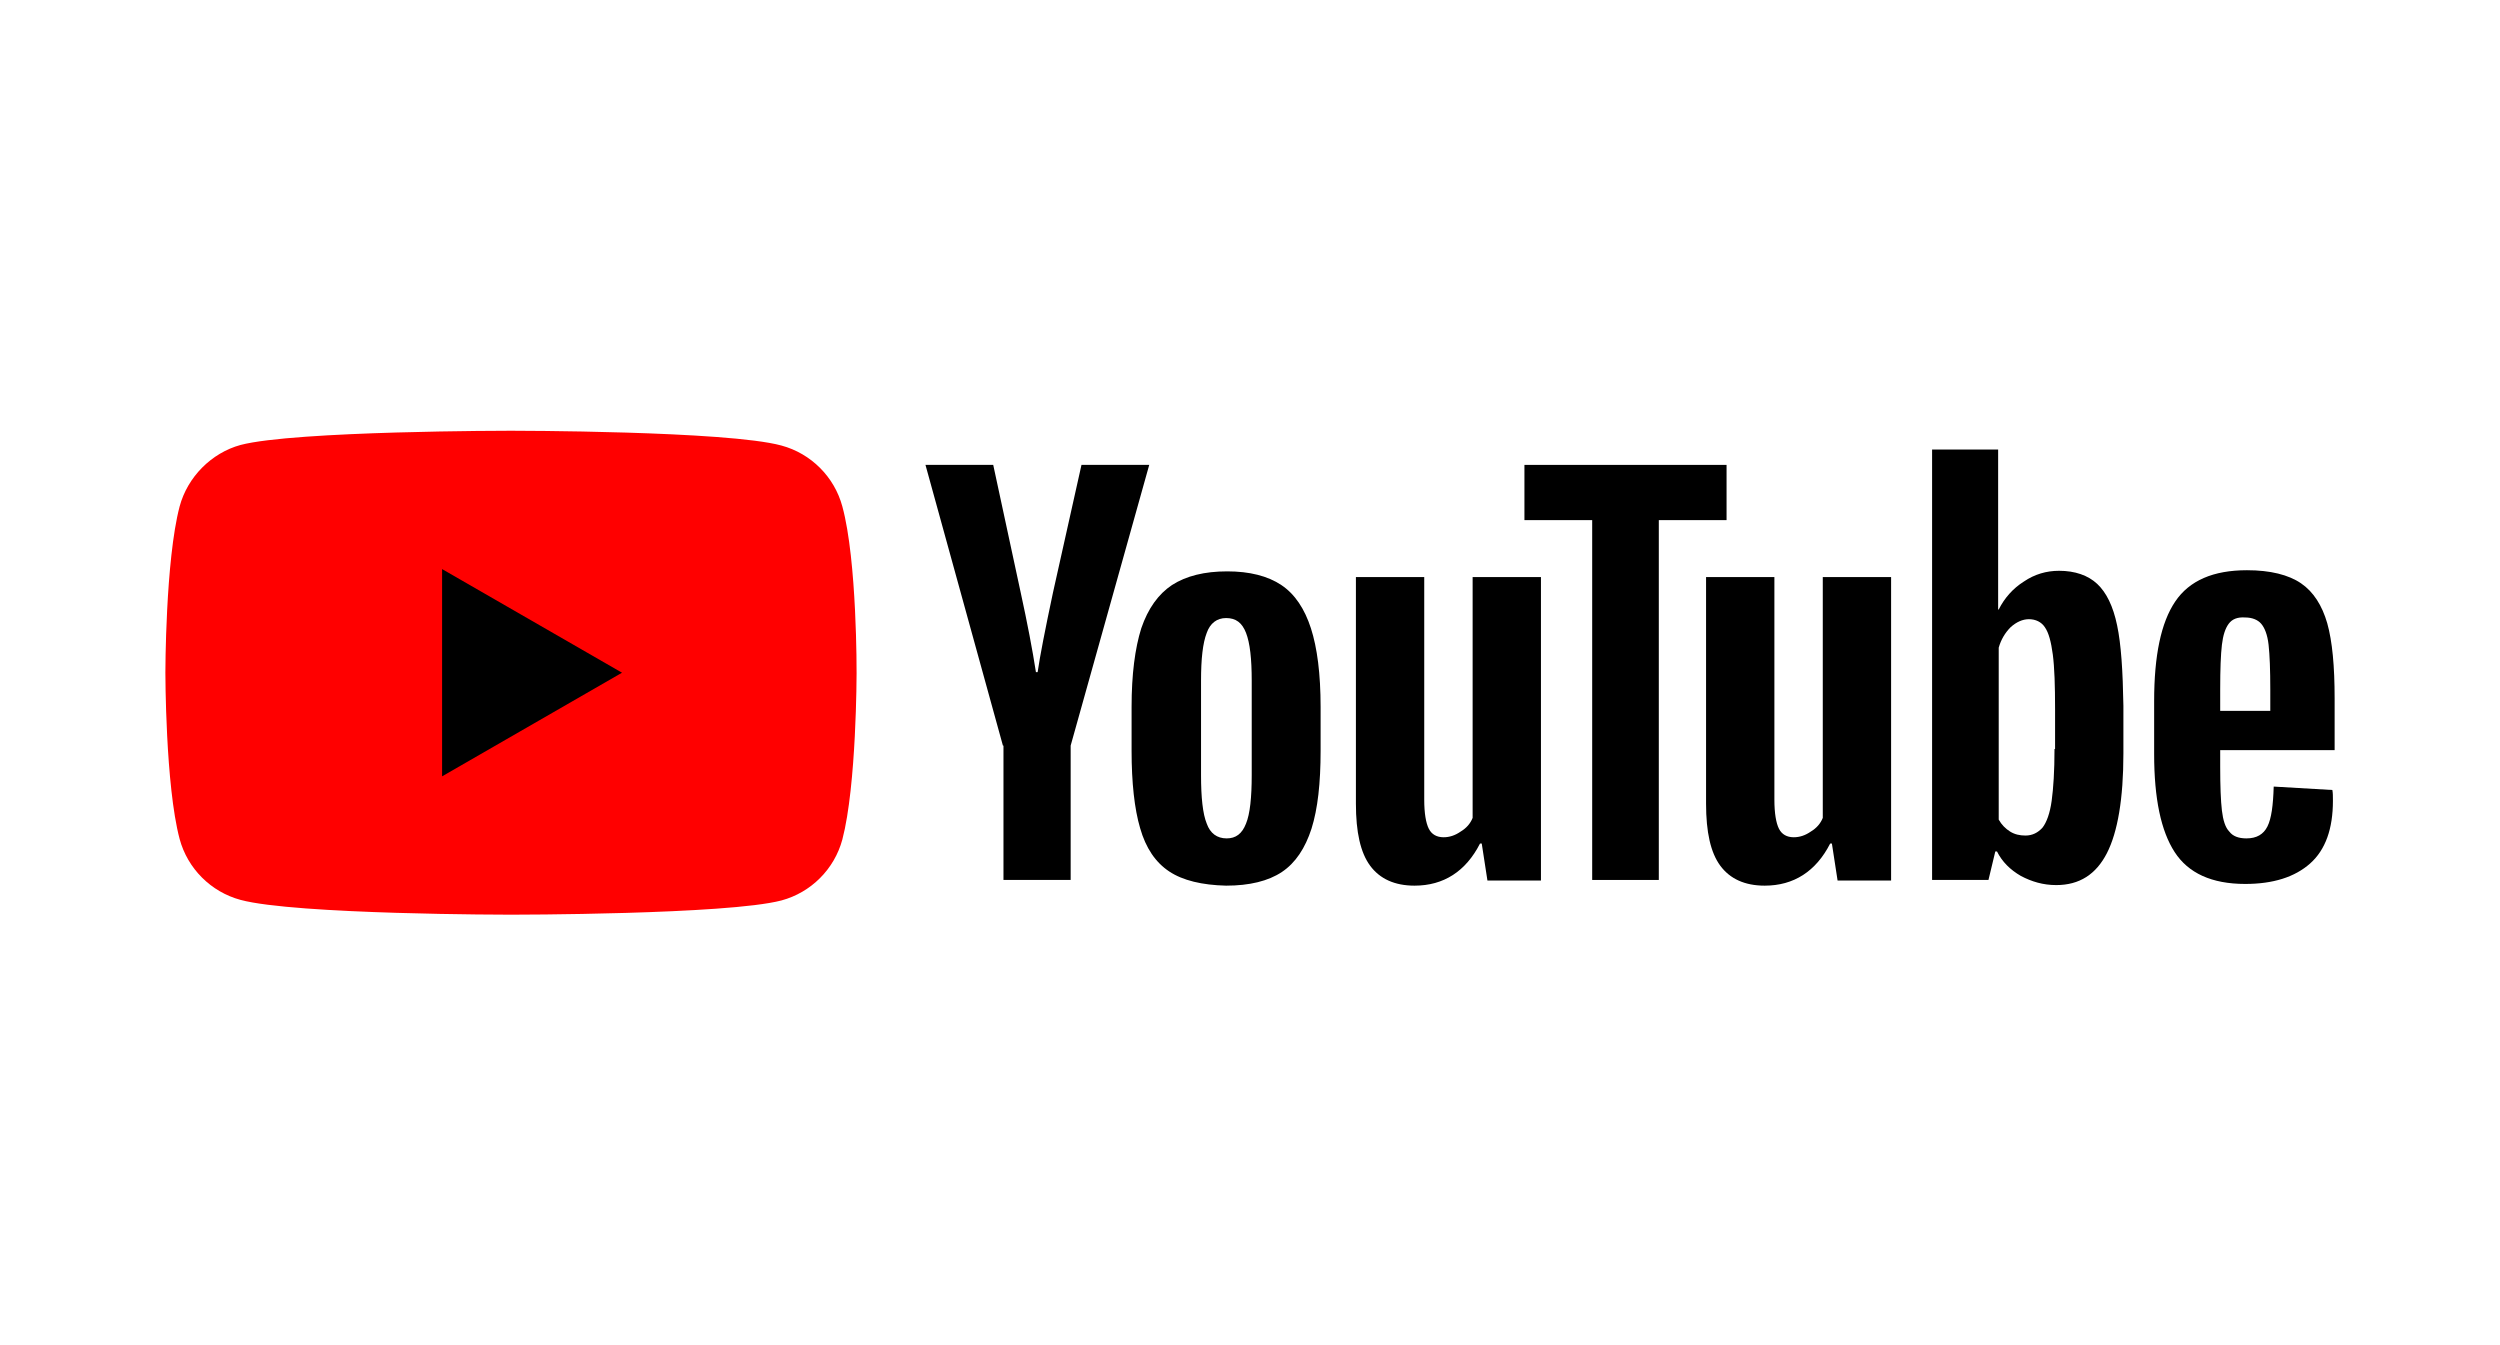 <?xml version="1.0" encoding="UTF-8" standalone="no"?><svg xmlns="http://www.w3.org/2000/svg" xmlns:xlink="http://www.w3.org/1999/xlink" fill="#ffffff" height="1873.4" preserveAspectRatio="xMidYMid meet" version="1" viewBox="0.0 0.0 3481.0 1873.4" width="3481" zoomAndPan="magnify"><rect x="0.0" y="0.0" width="3481.0" height="1873.4" fill="#333333" stroke="none"/><g><g id="change1_1"><path d="M 0 1873.371 L 3481.031 1873.371 L 3481.031 0 L 0 0 L 0 1873.371"/></g><g id="change2_1"><path d="M 1172.879 705.191 C 1161.789 663.969 1129.281 631.469 1088.059 620.359 C 1012.75 599.762 711.496 599.762 711.496 599.762 C 711.496 599.762 410.242 599.762 334.926 619.57 C 294.496 630.672 261.195 663.969 250.105 705.191 C 230.281 780.512 230.281 936.684 230.281 936.684 C 230.281 936.684 230.281 1093.648 250.105 1168.172 C 261.195 1209.395 293.703 1241.902 334.926 1253 C 411.035 1273.609 711.496 1273.609 711.496 1273.609 C 711.496 1273.609 1012.75 1273.609 1088.059 1253.793 C 1129.281 1242.695 1161.789 1210.188 1172.879 1168.965 C 1192.711 1093.648 1192.711 937.477 1192.711 937.477 C 1192.711 937.477 1193.5 780.512 1172.879 705.191" fill="#ff0000"/></g><g id="change3_1"><path d="M 615.574 1080.969 L 866.082 936.684 L 615.574 792.398 Z M 615.574 1080.969" fill="#000000"/></g><g id="change3_2"><path d="M 1627.941 1213.359 C 1608.91 1200.68 1595.43 1180.855 1587.512 1153.105 C 1579.578 1126.156 1575.621 1089.684 1575.621 1045.293 L 1575.621 984.25 C 1575.621 939.062 1580.379 902.598 1589.102 874.848 C 1598.602 847.102 1612.871 827.281 1631.898 814.602 C 1651.719 801.91 1677.09 795.57 1708.801 795.57 C 1739.719 795.57 1765.09 801.91 1784.109 814.602 C 1803.141 827.281 1816.621 847.891 1825.34 874.848 C 1834.051 901.805 1838.809 938.27 1838.809 984.25 L 1838.809 1045.293 C 1838.809 1090.477 1834.852 1126.156 1826.129 1153.898 C 1817.41 1180.855 1803.93 1201.473 1784.91 1214.152 C 1765.879 1226.836 1739.719 1233.18 1707.219 1233.18 C 1673.922 1232.387 1646.969 1226.043 1627.941 1213.359 Z M 1734.961 1146.773 C 1740.512 1133.293 1742.891 1110.301 1742.891 1079.383 L 1742.891 947.785 C 1742.891 917.652 1740.512 895.461 1734.961 881.191 C 1729.41 866.922 1720.691 860.578 1707.219 860.578 C 1694.531 860.578 1685.02 867.711 1680.262 881.191 C 1674.711 895.461 1672.328 917.652 1672.328 947.785 L 1672.328 1079.383 C 1672.328 1110.301 1674.711 1133.293 1680.262 1146.773 C 1685.02 1160.242 1694.531 1167.379 1708.012 1167.379 C 1720.691 1167.379 1729.41 1161.035 1734.961 1146.773" fill="#000000"/></g><g id="change3_3"><path d="M 3091.398 1046.086 L 3091.398 1067.492 C 3091.398 1094.441 3092.191 1115.059 3093.781 1128.535 C 3095.359 1142.016 3098.531 1152.312 3104.078 1157.863 C 3108.828 1164.207 3116.762 1167.379 3127.859 1167.379 C 3142.129 1167.379 3151.648 1161.828 3157.199 1150.727 C 3162.738 1139.637 3165.121 1121.398 3165.91 1095.234 L 3247.57 1099.992 C 3248.359 1103.957 3248.359 1108.715 3248.359 1115.059 C 3248.359 1153.898 3238.051 1183.234 3216.66 1202.266 C 3195.25 1221.285 3165.121 1230.801 3126.281 1230.801 C 3079.512 1230.801 3047 1215.734 3027.969 1186.406 C 3008.949 1157.07 2999.43 1111.887 2999.43 1050.051 L 2999.43 976.32 C 2999.43 912.898 3008.949 866.922 3028.77 837.59 C 3048.578 808.25 3081.879 793.98 3128.66 793.98 C 3161.148 793.98 3186.531 800.32 3203.969 812.219 C 3221.398 824.109 3233.301 843.141 3240.43 867.711 C 3247.57 893.086 3250.738 927.961 3250.738 972.355 L 3250.738 1044.5 L 3091.398 1044.5 Z M 3103.281 868.5 C 3098.531 874.848 3095.359 884.363 3093.781 897.84 C 3092.191 911.312 3091.398 931.926 3091.398 959.676 L 3091.398 989.801 L 3161.148 989.801 L 3161.148 959.676 C 3161.148 932.719 3160.359 912.105 3158.781 897.84 C 3157.199 883.566 3153.23 874.055 3148.48 868.5 C 3143.719 862.949 3135.789 859.781 3126.281 859.781 C 3115.18 858.988 3108.039 862.16 3103.281 868.5" fill="#000000"/></g><g id="change3_4"><path d="M 1396.449 1038.156 L 1288.629 647.32 L 1382.969 647.32 L 1421.02 824.109 C 1430.539 867.711 1437.672 904.977 1442.43 935.891 L 1444.809 935.891 C 1447.98 913.691 1455.121 877.227 1466.219 824.898 L 1505.852 647.32 L 1600.191 647.32 L 1490.789 1038.156 L 1490.789 1225.25 L 1397.238 1225.25 L 1397.238 1038.156 L 1396.449 1038.156" fill="#000000"/></g><g id="change3_5"><path d="M 2145.621 803.5 L 2145.621 1226.043 L 2071.102 1226.043 L 2063.172 1174.516 L 2060.789 1174.516 C 2040.969 1213.359 2010.059 1233.18 1969.621 1233.18 C 1941.879 1233.18 1921.262 1223.664 1907.789 1205.438 C 1894.309 1187.199 1887.969 1158.656 1887.969 1119.02 L 1887.969 803.5 L 1983.102 803.5 L 1983.102 1113.473 C 1983.102 1132.5 1985.48 1145.977 1989.449 1153.898 C 1993.41 1161.828 2000.539 1165.793 2010.059 1165.793 C 2017.98 1165.793 2025.91 1163.414 2033.84 1157.863 C 2041.77 1153.105 2047.32 1146.773 2050.488 1138.844 L 2050.488 803.5 L 2145.621 803.5" fill="#000000"/></g><g id="change3_6"><path d="M 2633.172 803.5 L 2633.172 1226.043 L 2558.648 1226.043 L 2550.73 1174.516 L 2548.352 1174.516 C 2528.531 1213.359 2497.602 1233.18 2457.18 1233.18 C 2429.43 1233.18 2408.82 1223.664 2395.34 1205.438 C 2381.859 1187.199 2375.52 1158.656 2375.52 1119.02 L 2375.52 803.5 L 2470.66 803.5 L 2470.66 1113.473 C 2470.66 1132.5 2473.031 1145.977 2477 1153.898 C 2480.961 1161.828 2488.102 1165.793 2497.602 1165.793 C 2505.531 1165.793 2513.461 1163.414 2521.391 1157.863 C 2529.32 1153.105 2534.871 1146.773 2538.039 1138.844 L 2538.039 803.5 L 2633.172 803.5" fill="#000000"/></g><g id="change3_7"><path d="M 2404.059 724.219 L 2309.719 724.219 L 2309.719 1225.25 L 2216.969 1225.25 L 2216.969 724.219 L 2122.629 724.219 L 2122.629 647.32 L 2404.059 647.32 L 2404.059 724.219" fill="#000000"/></g><g id="change3_8"><path d="M 2947.898 870.879 C 2942.352 843.93 2932.84 824.898 2920.148 813.012 C 2907.469 801.121 2889.238 794.77 2867.039 794.77 C 2849.602 794.77 2832.949 799.531 2817.891 809.84 C 2802.82 819.352 2790.941 832.828 2783.012 848.68 L 2782.211 848.68 L 2782.211 625.922 L 2690.25 625.922 L 2690.25 1225.25 L 2768.738 1225.25 L 2778.25 1185.613 L 2780.629 1185.613 C 2787.762 1199.887 2798.859 1210.98 2813.922 1219.699 C 2828.988 1227.629 2844.852 1232.387 2863.07 1232.387 C 2895.578 1232.387 2918.57 1217.32 2933.629 1187.992 C 2948.699 1158.656 2956.621 1111.887 2956.621 1049.258 L 2956.621 982.664 C 2955.828 934.305 2953.449 897.047 2947.898 870.879 Z M 2860.699 1042.914 C 2860.699 1073.836 2859.109 1097.613 2856.738 1115.055 C 2854.359 1132.5 2849.602 1145.188 2844.051 1152.312 C 2837.711 1159.449 2829.781 1163.414 2820.27 1163.414 C 2812.34 1163.414 2805.199 1161.828 2798.859 1157.863 C 2792.52 1153.898 2786.969 1148.348 2783.012 1141.223 L 2783.012 901.805 C 2786.18 890.703 2791.73 881.191 2799.648 873.262 C 2807.578 866.121 2816.301 862.16 2825.02 862.16 C 2834.539 862.16 2842.469 866.121 2847.219 873.262 C 2852.77 881.191 2855.949 893.879 2858.32 911.312 C 2860.699 929.547 2861.488 954.918 2861.488 987.422 L 2861.488 1042.914 L 2860.699 1042.914" fill="#000000"/></g></g></svg>